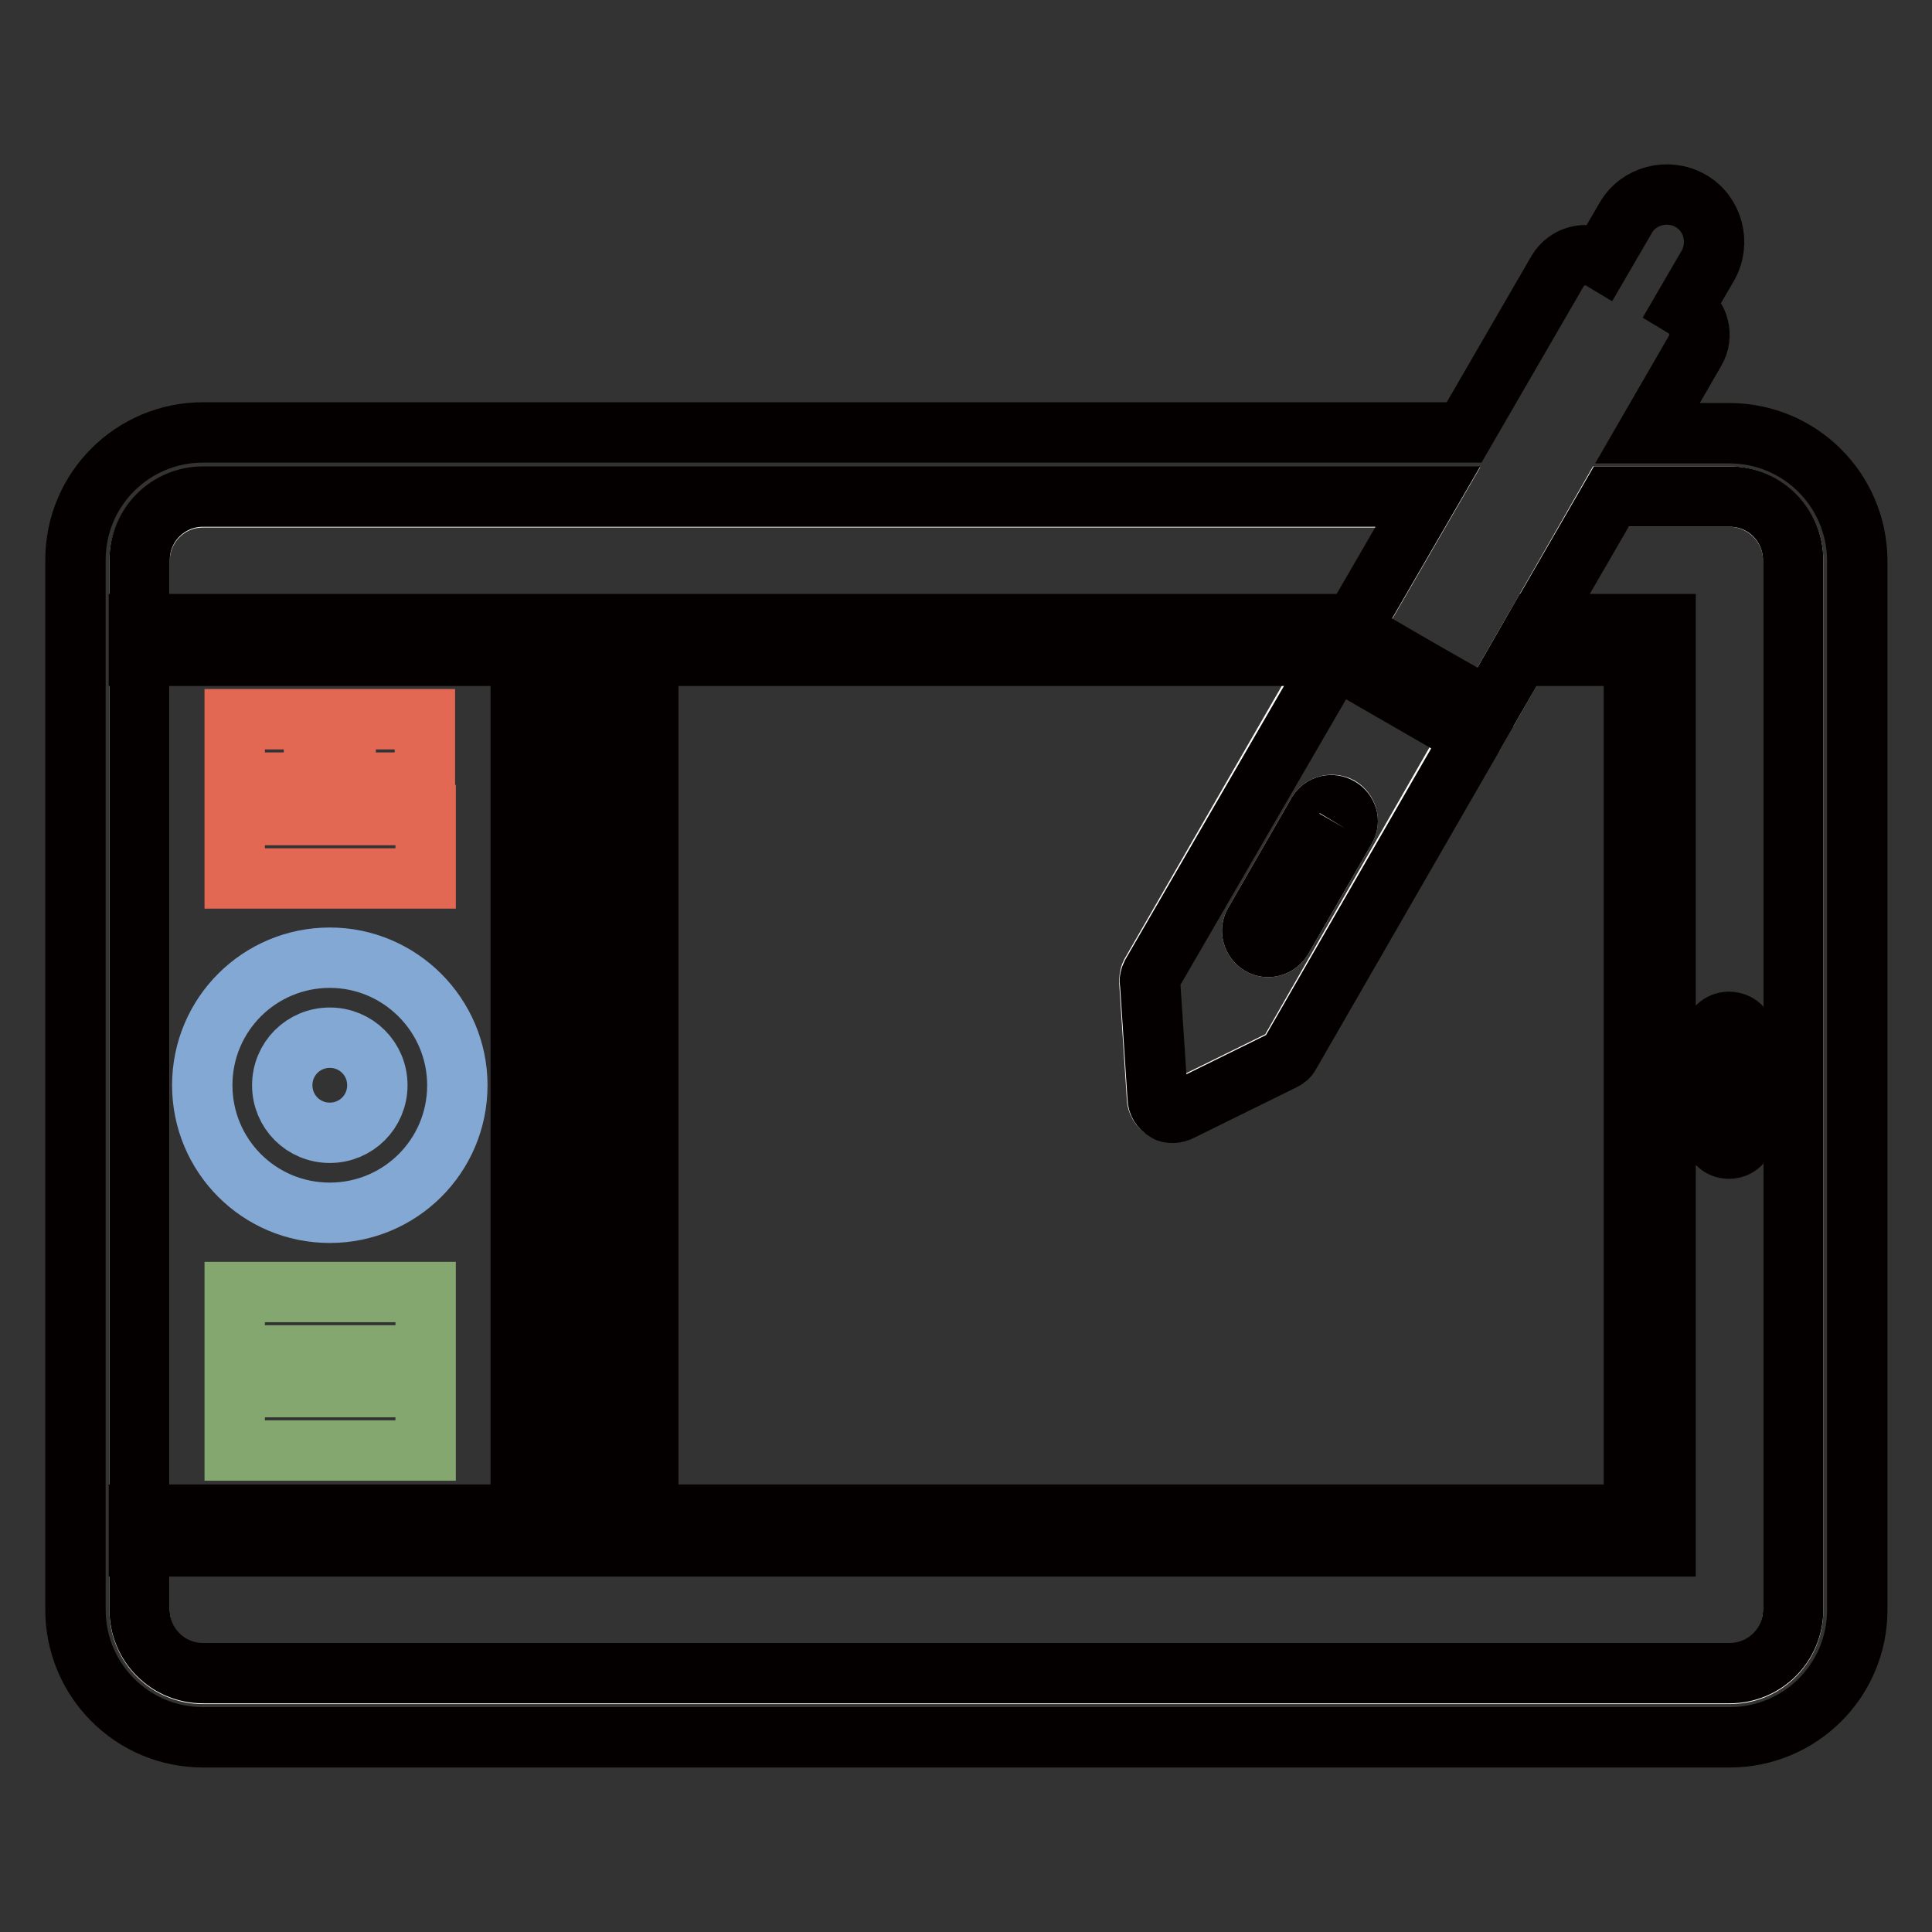 <?xml version="1.0" encoding="utf-8"?>
<!-- Svg Vector Icons : http://www.onlinewebfonts.com/icon -->
<!DOCTYPE svg PUBLIC "-//W3C//DTD SVG 1.1//EN" "http://www.w3.org/Graphics/SVG/1.1/DTD/svg11.dtd">
<svg version="1.1" xmlns="http://www.w3.org/2000/svg" xmlns:xlink="http://www.w3.org/1999/xlink" x="0px" y="0px" viewBox="0 0 256 256" enable-background="new 0 0 256 256" xml:space="preserve">
<rect x="0" y="0" width="256" height="256" fill="#333333" stroke="none"/>
<g> <path stroke-width="8" fill-opacity="0" stroke="#ffffff"  d="M229.1,65.8h-15.7L197.2,94l-18.2-10.5l10.2-17.6H26.9c-4.7,0-8.4,3.8-8.4,8.4v139.1c0,4.7,3.8,8.4,8.4,8.4 h202.3c4.7,0,8.4-3.8,8.4-8.4V74.2C237.6,69.6,233.8,65.8,229.1,65.8 M170.8,139.6c-0.2,0.4-0.5,0.6-0.9,0.8l0,0l-13.6,6.7l0,0 c-0.6,0.3-1.3,0.3-2,0c-0.6-0.4-1-1-1-1.7l0,0l-1-15.2l0,0c0-0.4,0-0.8,0.2-1.2l24.2-42l18.2,10.5L170.8,139.6z M174.6,107.7 l-8.4,14.6c-0.6,1-0.2,2.3,0.8,2.9c1,0.6,2.3,0.2,2.9-0.8l8.4-14.6c0.6-1,0.2-2.3-0.8-2.9C176.5,106.4,175.2,106.7,174.6,107.7"/> <path stroke-width="8" fill-opacity="0" stroke="#83a8d3"  d="M43.7,126.9c-9.3,0-16.9,7.5-16.9,16.9c0,9.3,7.5,16.9,16.9,16.9c9.3,0,16.9-7.5,16.9-16.9 C60.6,134.5,53,126.9,43.7,126.9 M43.7,150.1c-3.5,0-6.3-2.8-6.3-6.3s2.8-6.3,6.3-6.3c3.5,0,6.3,2.8,6.3,6.3S47.2,150.1,43.7,150.1 "/> <path stroke-width="8" fill-opacity="0" stroke="#e26854"  d="M31.1,116.4h25.3V108H31.1V116.4z M41.6,95.3H31.1v8.4h10.5V95.3L41.6,95.3z M45.8,103.7h10.5v-8.4H45.8 V103.7z"/> <path stroke-width="8" fill-opacity="0" stroke="#83a76f"  d="M31.1,179.6h25.3v-8.4H31.1V179.6z M31.1,192.2h25.3v-8.4H31.1V192.2z"/> <path stroke-width="8" fill-opacity="0" stroke="#040000"  d="M85.9,196.5h-4.2v4.2h4.2V196.5z M73.2,200.7h4.2v-4.2h-4.2V200.7z M77.4,196.5h4.2v-4.2h-4.2V196.5z  M85.9,188h-4.2v4.2h4.2V188z M73.2,192.2h4.2V188h-4.2V192.2z M77.4,188h4.2v-4.2h-4.2V188z M85.9,179.6h-4.2v4.2h4.2V179.6z  M73.2,183.8h4.2v-4.2h-4.2V183.8z M77.4,179.6h4.2v-4.2h-4.2V179.6z M85.9,171.2h-4.2v4.2h4.2V171.2z M73.2,175.4h4.2v-4.2h-4.2 V175.4z M77.4,171.2h4.2V167h-4.2V171.2z M85.9,162.7h-4.2v4.2h4.2V162.7z M73.2,167h4.2v-4.2h-4.2V167z M77.4,162.7h4.2v-4.2h-4.2 V162.7z M85.9,154.3h-4.2v4.2h4.2V154.3z M73.2,158.5h4.2v-4.2h-4.2V158.5z M77.4,154.3h4.2v-4.2h-4.2V154.3z M85.9,145.9h-4.2v4.2 h4.2V145.9z M73.2,150.1h4.2v-4.2h-4.2V150.1z M77.4,145.9h4.2v-4.2h-4.2V145.9z M85.9,137.5h-4.2v4.2h4.2V137.5z M73.2,141.7h4.2 v-4.2h-4.2V141.7z M77.4,137.5h4.2v-4.2h-4.2V137.5z M85.9,129h-4.2v4.2h4.2V129z M73.2,133.2h4.2V129h-4.2V133.2z M77.4,129h4.2 v-4.2h-4.2V129z M85.9,120.6h-4.2v4.2h4.2V120.6z M73.2,124.8h4.2v-4.2h-4.2V124.8z M77.4,120.6h4.2v-4.2h-4.2V120.6z M85.9,112.2 h-4.2v4.2h4.2V112.2z M73.2,116.4h4.2v-4.2h-4.2V116.4z M77.4,112.2h4.2V108h-4.2V112.2z M85.9,103.7h-4.2v4.2h4.2V103.7z  M73.2,108h4.2v-4.2h-4.2V108z M77.4,103.7h4.2v-4.2h-4.2V103.7z M85.9,95.3h-4.2v4.2h4.2V95.3z M73.2,99.5h4.2v-4.2h-4.2V99.5z  M77.4,95.3h4.2v-4.2h-4.2V95.3z M85.9,86.9h-4.2v4.2h4.2V86.9z M73.2,91.1h4.2v-4.2h-4.2V91.1z"/> <path stroke-width="8" fill-opacity="0" stroke="#040000"  d="M201.3,86.9h15.2v113.8H73.2V86.9h111.7l-6-3.4l0.4-0.8H18.4v4.2H69v113.8H18.4v4.2h202.3V82.7h-17 L201.3,86.9L201.3,86.9z M229.1,135.4c-1.2,0-2.1,0.9-2.1,2.1v12.6c0,1.2,0.9,2.1,2.1,2.1s2.1-0.9,2.1-2.1v-12.6 C231.3,136.3,230.3,135.4,229.1,135.4"/> <path stroke-width="8" fill-opacity="0" stroke="#040000"  d="M229.1,57.4h-10.8l6.3-10.9c1.2-2,0.5-4.6-1.5-5.8l3.2-5.5c1.7-3,0.7-6.9-2.3-8.6c-3-1.7-6.9-0.7-8.6,2.3 l-3.2,5.5c-2-1.2-4.6-0.5-5.8,1.5l-9.5,16.4l-2.9,5H26.9c-9.3,0-16.9,7.5-16.9,16.9v139.1c0,9.3,7.5,16.9,16.9,16.9h202.3 c9.3,0,16.9-7.5,16.9-16.9V74.2C246,64.9,238.5,57.4,229.1,57.4 M237.6,213.3c0,4.7-3.8,8.4-8.4,8.4H26.9c-4.7,0-8.4-3.8-8.4-8.4 V74.2c0-4.7,3.8-8.4,8.4-8.4h162.3l-10.2,17.6L197.2,94l16.3-28.2h15.7c4.7,0,8.4,3.8,8.4,8.4V213.3z M152.6,129.1 c-0.2,0.4-0.3,0.8-0.2,1.2l0,0l1,15.2l0,0c0,0.7,0.4,1.3,1,1.7c0.6,0.4,1.4,0.3,2,0l0,0l13.6-6.7l0,0c0.4-0.2,0.7-0.4,0.9-0.8 l24.2-42l-18.2-10.5L152.6,129.1z M178.3,109.8l-8.4,14.6c-0.6,1-1.9,1.4-2.9,0.8c-1-0.6-1.4-1.9-0.8-2.9l8.4-14.6 c0.6-1,1.9-1.3,2.9-0.7C178.5,107.6,178.9,108.8,178.3,109.8"/></g>
</svg>